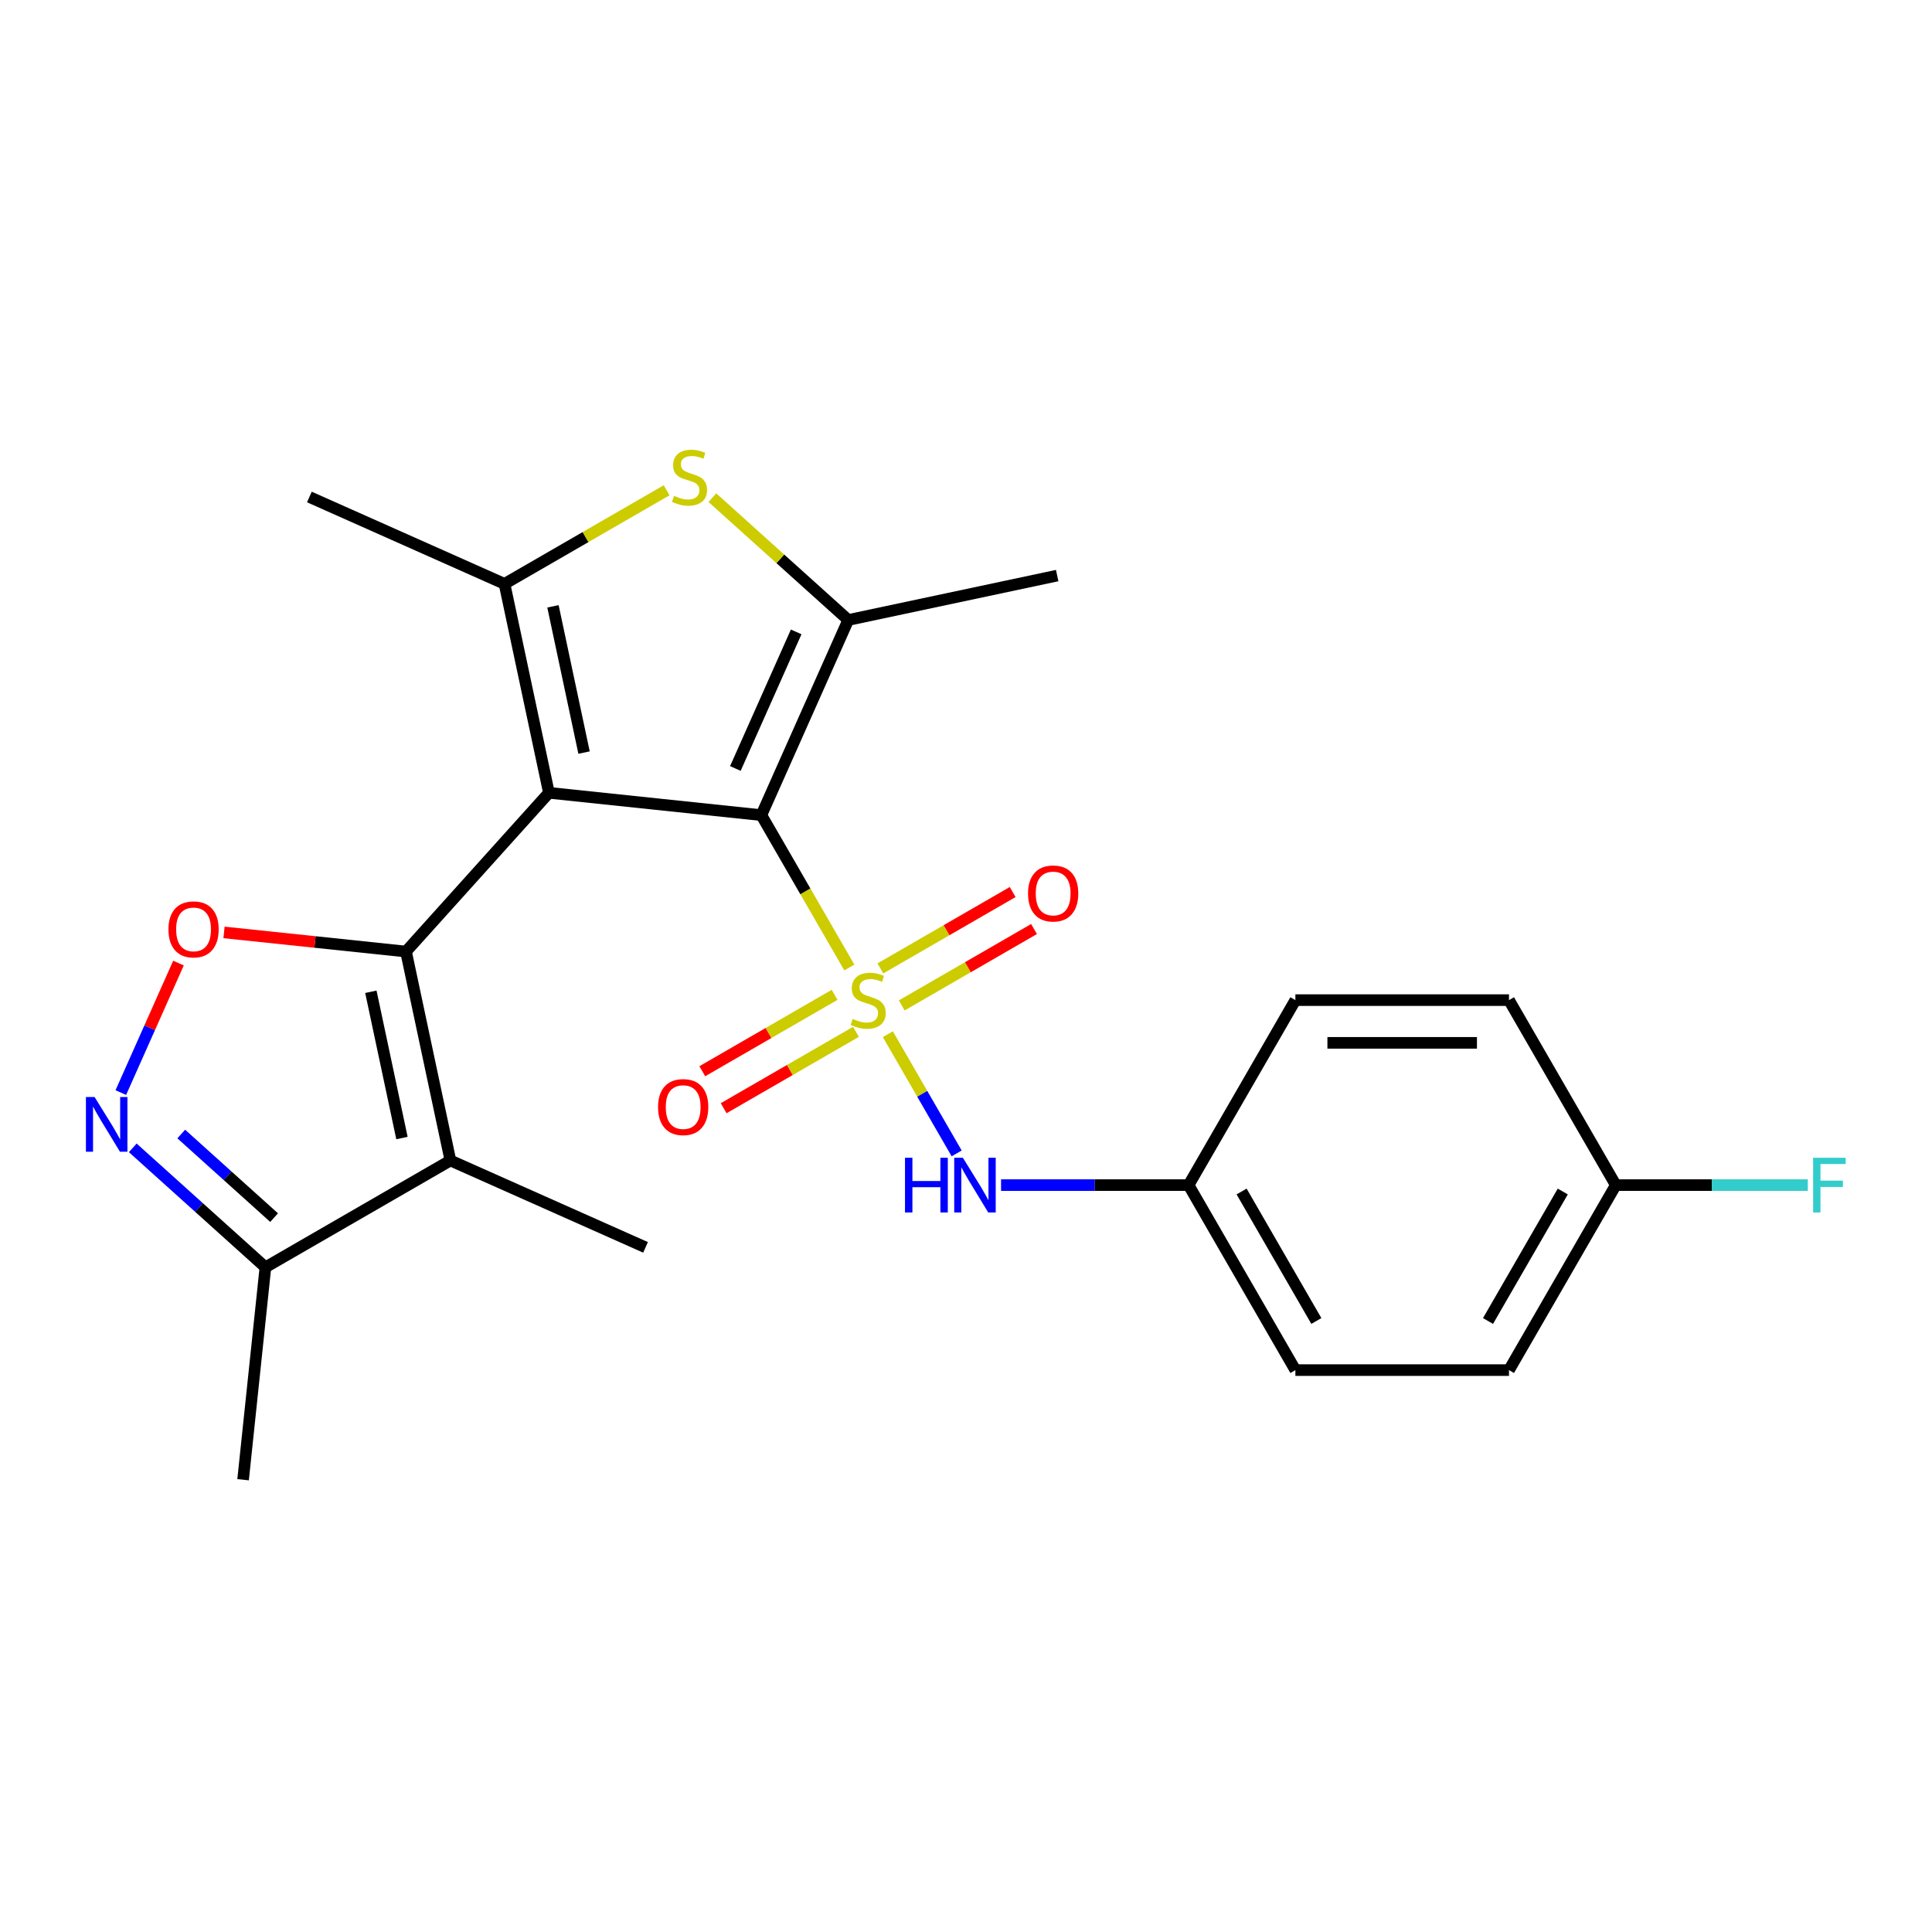 <?xml version='1.0' encoding='iso-8859-1'?>
<svg version='1.1' baseProfile='full'
              xmlns='http://www.w3.org/2000/svg'
                      xmlns:rdkit='http://www.rdkit.org/xml'
                      xmlns:xlink='http://www.w3.org/1999/xlink'
                  xml:space='preserve'
width='1000px' height='1000px' viewBox='0 0 1000 1000'>
<!-- END OF HEADER -->
<rect style='opacity:1.0;fill:#FFFFFF;stroke:none' width='1000' height='1000' x='0' y='0'> </rect>
<path class='bond-1' d='M 284.123,410.355 L 394.08,421.912' style='fill:none;fill-rule:evenodd;stroke:#000000;stroke-width:6px;stroke-linecap:butt;stroke-linejoin:miter;stroke-opacity:1' />
<path class='bond-2' d='M 284.123,410.355 L 210.142,492.519' style='fill:none;fill-rule:evenodd;stroke:#000000;stroke-width:6px;stroke-linecap:butt;stroke-linejoin:miter;stroke-opacity:1' />
<path class='bond-3' d='M 284.123,410.355 L 261.135,302.209' style='fill:none;fill-rule:evenodd;stroke:#000000;stroke-width:6px;stroke-linecap:butt;stroke-linejoin:miter;stroke-opacity:1' />
<path class='bond-3' d='M 302.304,389.536 L 286.213,313.833' style='fill:none;fill-rule:evenodd;stroke:#000000;stroke-width:6px;stroke-linecap:butt;stroke-linejoin:miter;stroke-opacity:1' />
<path class='bond-0' d='M 439.613,500.778 L 416.846,461.345' style='fill:none;fill-rule:evenodd;stroke:#CCCC00;stroke-width:6px;stroke-linecap:butt;stroke-linejoin:miter;stroke-opacity:1' />
<path class='bond-0' d='M 416.846,461.345 L 394.08,421.912' style='fill:none;fill-rule:evenodd;stroke:#000000;stroke-width:6px;stroke-linecap:butt;stroke-linejoin:miter;stroke-opacity:1' />
<path class='bond-9' d='M 459.548,535.306 L 477.357,566.152' style='fill:none;fill-rule:evenodd;stroke:#CCCC00;stroke-width:6px;stroke-linecap:butt;stroke-linejoin:miter;stroke-opacity:1' />
<path class='bond-9' d='M 477.357,566.152 L 495.165,596.998' style='fill:none;fill-rule:evenodd;stroke:#0000FF;stroke-width:6px;stroke-linecap:butt;stroke-linejoin:miter;stroke-opacity:1' />
<path class='bond-11' d='M 466.733,520.399 L 500.975,500.63' style='fill:none;fill-rule:evenodd;stroke:#CCCC00;stroke-width:6px;stroke-linecap:butt;stroke-linejoin:miter;stroke-opacity:1' />
<path class='bond-11' d='M 500.975,500.63 L 535.217,480.86' style='fill:none;fill-rule:evenodd;stroke:#FF0000;stroke-width:6px;stroke-linecap:butt;stroke-linejoin:miter;stroke-opacity:1' />
<path class='bond-11' d='M 455.677,501.249 L 489.919,481.48' style='fill:none;fill-rule:evenodd;stroke:#CCCC00;stroke-width:6px;stroke-linecap:butt;stroke-linejoin:miter;stroke-opacity:1' />
<path class='bond-11' d='M 489.919,481.48 L 524.161,461.71' style='fill:none;fill-rule:evenodd;stroke:#FF0000;stroke-width:6px;stroke-linecap:butt;stroke-linejoin:miter;stroke-opacity:1' />
<path class='bond-12' d='M 431.989,514.926 L 397.747,534.695' style='fill:none;fill-rule:evenodd;stroke:#CCCC00;stroke-width:6px;stroke-linecap:butt;stroke-linejoin:miter;stroke-opacity:1' />
<path class='bond-12' d='M 397.747,534.695 L 363.505,554.465' style='fill:none;fill-rule:evenodd;stroke:#FF0000;stroke-width:6px;stroke-linecap:butt;stroke-linejoin:miter;stroke-opacity:1' />
<path class='bond-12' d='M 443.045,534.076 L 408.803,553.845' style='fill:none;fill-rule:evenodd;stroke:#CCCC00;stroke-width:6px;stroke-linecap:butt;stroke-linejoin:miter;stroke-opacity:1' />
<path class='bond-12' d='M 408.803,553.845 L 374.561,573.615' style='fill:none;fill-rule:evenodd;stroke:#FF0000;stroke-width:6px;stroke-linecap:butt;stroke-linejoin:miter;stroke-opacity:1' />
<path class='bond-4' d='M 394.08,421.912 L 439.05,320.908' style='fill:none;fill-rule:evenodd;stroke:#000000;stroke-width:6px;stroke-linecap:butt;stroke-linejoin:miter;stroke-opacity:1' />
<path class='bond-4' d='M 380.624,397.768 L 412.103,327.065' style='fill:none;fill-rule:evenodd;stroke:#000000;stroke-width:6px;stroke-linecap:butt;stroke-linejoin:miter;stroke-opacity:1' />
<path class='bond-5' d='M 210.142,492.519 L 233.129,600.666' style='fill:none;fill-rule:evenodd;stroke:#000000;stroke-width:6px;stroke-linecap:butt;stroke-linejoin:miter;stroke-opacity:1' />
<path class='bond-5' d='M 191.96,513.339 L 208.052,589.042' style='fill:none;fill-rule:evenodd;stroke:#000000;stroke-width:6px;stroke-linecap:butt;stroke-linejoin:miter;stroke-opacity:1' />
<path class='bond-7' d='M 210.142,492.519 L 163.045,487.569' style='fill:none;fill-rule:evenodd;stroke:#000000;stroke-width:6px;stroke-linecap:butt;stroke-linejoin:miter;stroke-opacity:1' />
<path class='bond-7' d='M 163.045,487.569 L 115.949,482.619' style='fill:none;fill-rule:evenodd;stroke:#FF0000;stroke-width:6px;stroke-linecap:butt;stroke-linejoin:miter;stroke-opacity:1' />
<path class='bond-6' d='M 261.135,302.209 L 303.088,277.987' style='fill:none;fill-rule:evenodd;stroke:#000000;stroke-width:6px;stroke-linecap:butt;stroke-linejoin:miter;stroke-opacity:1' />
<path class='bond-6' d='M 303.088,277.987 L 345.041,253.765' style='fill:none;fill-rule:evenodd;stroke:#CCCC00;stroke-width:6px;stroke-linecap:butt;stroke-linejoin:miter;stroke-opacity:1' />
<path class='bond-14' d='M 261.135,302.209 L 160.131,257.239' style='fill:none;fill-rule:evenodd;stroke:#000000;stroke-width:6px;stroke-linecap:butt;stroke-linejoin:miter;stroke-opacity:1' />
<path class='bond-16' d='M 439.05,320.908 L 547.196,297.921' style='fill:none;fill-rule:evenodd;stroke:#000000;stroke-width:6px;stroke-linecap:butt;stroke-linejoin:miter;stroke-opacity:1' />
<path class='bond-24' d='M 439.05,320.908 L 403.89,289.25' style='fill:none;fill-rule:evenodd;stroke:#000000;stroke-width:6px;stroke-linecap:butt;stroke-linejoin:miter;stroke-opacity:1' />
<path class='bond-24' d='M 403.89,289.25 L 368.73,257.592' style='fill:none;fill-rule:evenodd;stroke:#CCCC00;stroke-width:6px;stroke-linecap:butt;stroke-linejoin:miter;stroke-opacity:1' />
<path class='bond-10' d='M 233.129,600.666 L 137.379,655.948' style='fill:none;fill-rule:evenodd;stroke:#000000;stroke-width:6px;stroke-linecap:butt;stroke-linejoin:miter;stroke-opacity:1' />
<path class='bond-15' d='M 233.129,600.666 L 334.133,645.636' style='fill:none;fill-rule:evenodd;stroke:#000000;stroke-width:6px;stroke-linecap:butt;stroke-linejoin:miter;stroke-opacity:1' />
<path class='bond-8' d='M 92.382,498.487 L 77.459,532.004' style='fill:none;fill-rule:evenodd;stroke:#FF0000;stroke-width:6px;stroke-linecap:butt;stroke-linejoin:miter;stroke-opacity:1' />
<path class='bond-8' d='M 77.459,532.004 L 62.536,565.522' style='fill:none;fill-rule:evenodd;stroke:#0000FF;stroke-width:6px;stroke-linecap:butt;stroke-linejoin:miter;stroke-opacity:1' />
<path class='bond-25' d='M 68.719,594.126 L 103.049,625.037' style='fill:none;fill-rule:evenodd;stroke:#0000FF;stroke-width:6px;stroke-linecap:butt;stroke-linejoin:miter;stroke-opacity:1' />
<path class='bond-25' d='M 103.049,625.037 L 137.379,655.948' style='fill:none;fill-rule:evenodd;stroke:#000000;stroke-width:6px;stroke-linecap:butt;stroke-linejoin:miter;stroke-opacity:1' />
<path class='bond-25' d='M 93.814,586.966 L 117.845,608.604' style='fill:none;fill-rule:evenodd;stroke:#0000FF;stroke-width:6px;stroke-linecap:butt;stroke-linejoin:miter;stroke-opacity:1' />
<path class='bond-25' d='M 117.845,608.604 L 141.876,630.241' style='fill:none;fill-rule:evenodd;stroke:#000000;stroke-width:6px;stroke-linecap:butt;stroke-linejoin:miter;stroke-opacity:1' />
<path class='bond-13' d='M 518.147,613.413 L 566.676,613.413' style='fill:none;fill-rule:evenodd;stroke:#0000FF;stroke-width:6px;stroke-linecap:butt;stroke-linejoin:miter;stroke-opacity:1' />
<path class='bond-13' d='M 566.676,613.413 L 615.205,613.413' style='fill:none;fill-rule:evenodd;stroke:#000000;stroke-width:6px;stroke-linecap:butt;stroke-linejoin:miter;stroke-opacity:1' />
<path class='bond-23' d='M 137.379,655.948 L 125.822,765.905' style='fill:none;fill-rule:evenodd;stroke:#000000;stroke-width:6px;stroke-linecap:butt;stroke-linejoin:miter;stroke-opacity:1' />
<path class='bond-19' d='M 615.205,613.413 L 670.487,517.662' style='fill:none;fill-rule:evenodd;stroke:#000000;stroke-width:6px;stroke-linecap:butt;stroke-linejoin:miter;stroke-opacity:1' />
<path class='bond-20' d='M 615.205,613.413 L 670.487,709.163' style='fill:none;fill-rule:evenodd;stroke:#000000;stroke-width:6px;stroke-linecap:butt;stroke-linejoin:miter;stroke-opacity:1' />
<path class='bond-20' d='M 642.648,616.719 L 681.345,683.744' style='fill:none;fill-rule:evenodd;stroke:#000000;stroke-width:6px;stroke-linecap:butt;stroke-linejoin:miter;stroke-opacity:1' />
<path class='bond-17' d='M 836.331,613.413 L 781.049,709.163' style='fill:none;fill-rule:evenodd;stroke:#000000;stroke-width:6px;stroke-linecap:butt;stroke-linejoin:miter;stroke-opacity:1' />
<path class='bond-17' d='M 808.889,616.719 L 770.192,683.744' style='fill:none;fill-rule:evenodd;stroke:#000000;stroke-width:6px;stroke-linecap:butt;stroke-linejoin:miter;stroke-opacity:1' />
<path class='bond-18' d='M 836.331,613.413 L 886.02,613.413' style='fill:none;fill-rule:evenodd;stroke:#000000;stroke-width:6px;stroke-linecap:butt;stroke-linejoin:miter;stroke-opacity:1' />
<path class='bond-18' d='M 886.02,613.413 L 935.71,613.413' style='fill:none;fill-rule:evenodd;stroke:#33CCCC;stroke-width:6px;stroke-linecap:butt;stroke-linejoin:miter;stroke-opacity:1' />
<path class='bond-26' d='M 836.331,613.413 L 781.049,517.662' style='fill:none;fill-rule:evenodd;stroke:#000000;stroke-width:6px;stroke-linecap:butt;stroke-linejoin:miter;stroke-opacity:1' />
<path class='bond-21' d='M 670.487,517.662 L 781.049,517.662' style='fill:none;fill-rule:evenodd;stroke:#000000;stroke-width:6px;stroke-linecap:butt;stroke-linejoin:miter;stroke-opacity:1' />
<path class='bond-21' d='M 687.071,539.775 L 764.465,539.775' style='fill:none;fill-rule:evenodd;stroke:#000000;stroke-width:6px;stroke-linecap:butt;stroke-linejoin:miter;stroke-opacity:1' />
<path class='bond-22' d='M 670.487,709.163 L 781.049,709.163' style='fill:none;fill-rule:evenodd;stroke:#000000;stroke-width:6px;stroke-linecap:butt;stroke-linejoin:miter;stroke-opacity:1' />
<path  class='atom-1' d='M 441.361 527.382
Q 441.681 527.502, 443.001 528.062
Q 444.321 528.622, 445.761 528.982
Q 447.241 529.302, 448.681 529.302
Q 451.361 529.302, 452.921 528.022
Q 454.481 526.702, 454.481 524.422
Q 454.481 522.862, 453.681 521.902
Q 452.921 520.942, 451.721 520.422
Q 450.521 519.902, 448.521 519.302
Q 446.001 518.542, 444.481 517.822
Q 443.001 517.102, 441.921 515.582
Q 440.881 514.062, 440.881 511.502
Q 440.881 507.942, 443.281 505.742
Q 445.721 503.542, 450.521 503.542
Q 453.801 503.542, 457.521 505.102
L 456.601 508.182
Q 453.201 506.782, 450.641 506.782
Q 447.881 506.782, 446.361 507.942
Q 444.841 509.062, 444.881 511.022
Q 444.881 512.542, 445.641 513.462
Q 446.441 514.382, 447.561 514.902
Q 448.721 515.422, 450.641 516.022
Q 453.201 516.822, 454.721 517.622
Q 456.241 518.422, 457.321 520.062
Q 458.441 521.662, 458.441 524.422
Q 458.441 528.342, 455.801 530.462
Q 453.201 532.542, 448.841 532.542
Q 446.321 532.542, 444.401 531.982
Q 442.521 531.462, 440.281 530.542
L 441.361 527.382
' fill='#CCCC00'/>
<path  class='atom-7' d='M 348.886 256.647
Q 349.206 256.767, 350.526 257.327
Q 351.846 257.887, 353.286 258.247
Q 354.766 258.567, 356.206 258.567
Q 358.886 258.567, 360.446 257.287
Q 362.006 255.967, 362.006 253.687
Q 362.006 252.127, 361.206 251.167
Q 360.446 250.207, 359.246 249.687
Q 358.046 249.167, 356.046 248.567
Q 353.526 247.807, 352.006 247.087
Q 350.526 246.367, 349.446 244.847
Q 348.406 243.327, 348.406 240.767
Q 348.406 237.207, 350.806 235.007
Q 353.246 232.807, 358.046 232.807
Q 361.326 232.807, 365.046 234.367
L 364.126 237.447
Q 360.726 236.047, 358.166 236.047
Q 355.406 236.047, 353.886 237.207
Q 352.366 238.327, 352.406 240.287
Q 352.406 241.807, 353.166 242.727
Q 353.966 243.647, 355.086 244.167
Q 356.246 244.687, 358.166 245.287
Q 360.726 246.087, 362.246 246.887
Q 363.766 247.687, 364.846 249.327
Q 365.966 250.927, 365.966 253.687
Q 365.966 257.607, 363.326 259.727
Q 360.726 261.807, 356.366 261.807
Q 353.846 261.807, 351.926 261.247
Q 350.046 260.727, 347.806 259.807
L 348.886 256.647
' fill='#CCCC00'/>
<path  class='atom-8' d='M 87.185 481.042
Q 87.185 474.242, 90.545 470.442
Q 93.905 466.642, 100.185 466.642
Q 106.465 466.642, 109.825 470.442
Q 113.185 474.242, 113.185 481.042
Q 113.185 487.922, 109.785 491.842
Q 106.385 495.722, 100.185 495.722
Q 93.945 495.722, 90.545 491.842
Q 87.185 487.962, 87.185 481.042
M 100.185 492.522
Q 104.505 492.522, 106.825 489.642
Q 109.185 486.722, 109.185 481.042
Q 109.185 475.482, 106.825 472.682
Q 104.505 469.842, 100.185 469.842
Q 95.865 469.842, 93.505 472.642
Q 91.185 475.442, 91.185 481.042
Q 91.185 486.762, 93.505 489.642
Q 95.865 492.522, 100.185 492.522
' fill='#FF0000'/>
<path  class='atom-9' d='M 48.955 567.807
L 58.235 582.807
Q 59.155 584.287, 60.635 586.967
Q 62.115 589.647, 62.195 589.807
L 62.195 567.807
L 65.955 567.807
L 65.955 596.127
L 62.075 596.127
L 52.115 579.727
Q 50.955 577.807, 49.715 575.607
Q 48.515 573.407, 48.155 572.727
L 48.155 596.127
L 44.475 596.127
L 44.475 567.807
L 48.955 567.807
' fill='#0000FF'/>
<path  class='atom-10' d='M 468.423 599.253
L 472.263 599.253
L 472.263 611.293
L 486.743 611.293
L 486.743 599.253
L 490.583 599.253
L 490.583 627.573
L 486.743 627.573
L 486.743 614.493
L 472.263 614.493
L 472.263 627.573
L 468.423 627.573
L 468.423 599.253
' fill='#0000FF'/>
<path  class='atom-10' d='M 498.383 599.253
L 507.663 614.253
Q 508.583 615.733, 510.063 618.413
Q 511.543 621.093, 511.623 621.253
L 511.623 599.253
L 515.383 599.253
L 515.383 627.573
L 511.503 627.573
L 501.543 611.173
Q 500.383 609.253, 499.143 607.053
Q 497.943 604.853, 497.583 604.173
L 497.583 627.573
L 493.903 627.573
L 493.903 599.253
L 498.383 599.253
' fill='#0000FF'/>
<path  class='atom-12' d='M 532.111 462.461
Q 532.111 455.661, 535.471 451.861
Q 538.831 448.061, 545.111 448.061
Q 551.391 448.061, 554.751 451.861
Q 558.111 455.661, 558.111 462.461
Q 558.111 469.341, 554.711 473.261
Q 551.311 477.141, 545.111 477.141
Q 538.871 477.141, 535.471 473.261
Q 532.111 469.381, 532.111 462.461
M 545.111 473.941
Q 549.431 473.941, 551.751 471.061
Q 554.111 468.141, 554.111 462.461
Q 554.111 456.901, 551.751 454.101
Q 549.431 451.261, 545.111 451.261
Q 540.791 451.261, 538.431 454.061
Q 536.111 456.861, 536.111 462.461
Q 536.111 468.181, 538.431 471.061
Q 540.791 473.941, 545.111 473.941
' fill='#FF0000'/>
<path  class='atom-13' d='M 340.611 573.024
Q 340.611 566.224, 343.971 562.424
Q 347.331 558.624, 353.611 558.624
Q 359.891 558.624, 363.251 562.424
Q 366.611 566.224, 366.611 573.024
Q 366.611 579.904, 363.211 583.824
Q 359.811 587.704, 353.611 587.704
Q 347.371 587.704, 343.971 583.824
Q 340.611 579.944, 340.611 573.024
M 353.611 584.504
Q 357.931 584.504, 360.251 581.624
Q 362.611 578.704, 362.611 573.024
Q 362.611 567.464, 360.251 564.664
Q 357.931 561.824, 353.611 561.824
Q 349.291 561.824, 346.931 564.624
Q 344.611 567.424, 344.611 573.024
Q 344.611 578.744, 346.931 581.624
Q 349.291 584.504, 353.611 584.504
' fill='#FF0000'/>
<path  class='atom-19' d='M 938.474 599.253
L 955.314 599.253
L 955.314 602.493
L 942.274 602.493
L 942.274 611.093
L 953.874 611.093
L 953.874 614.373
L 942.274 614.373
L 942.274 627.573
L 938.474 627.573
L 938.474 599.253
' fill='#33CCCC'/>
</svg>
